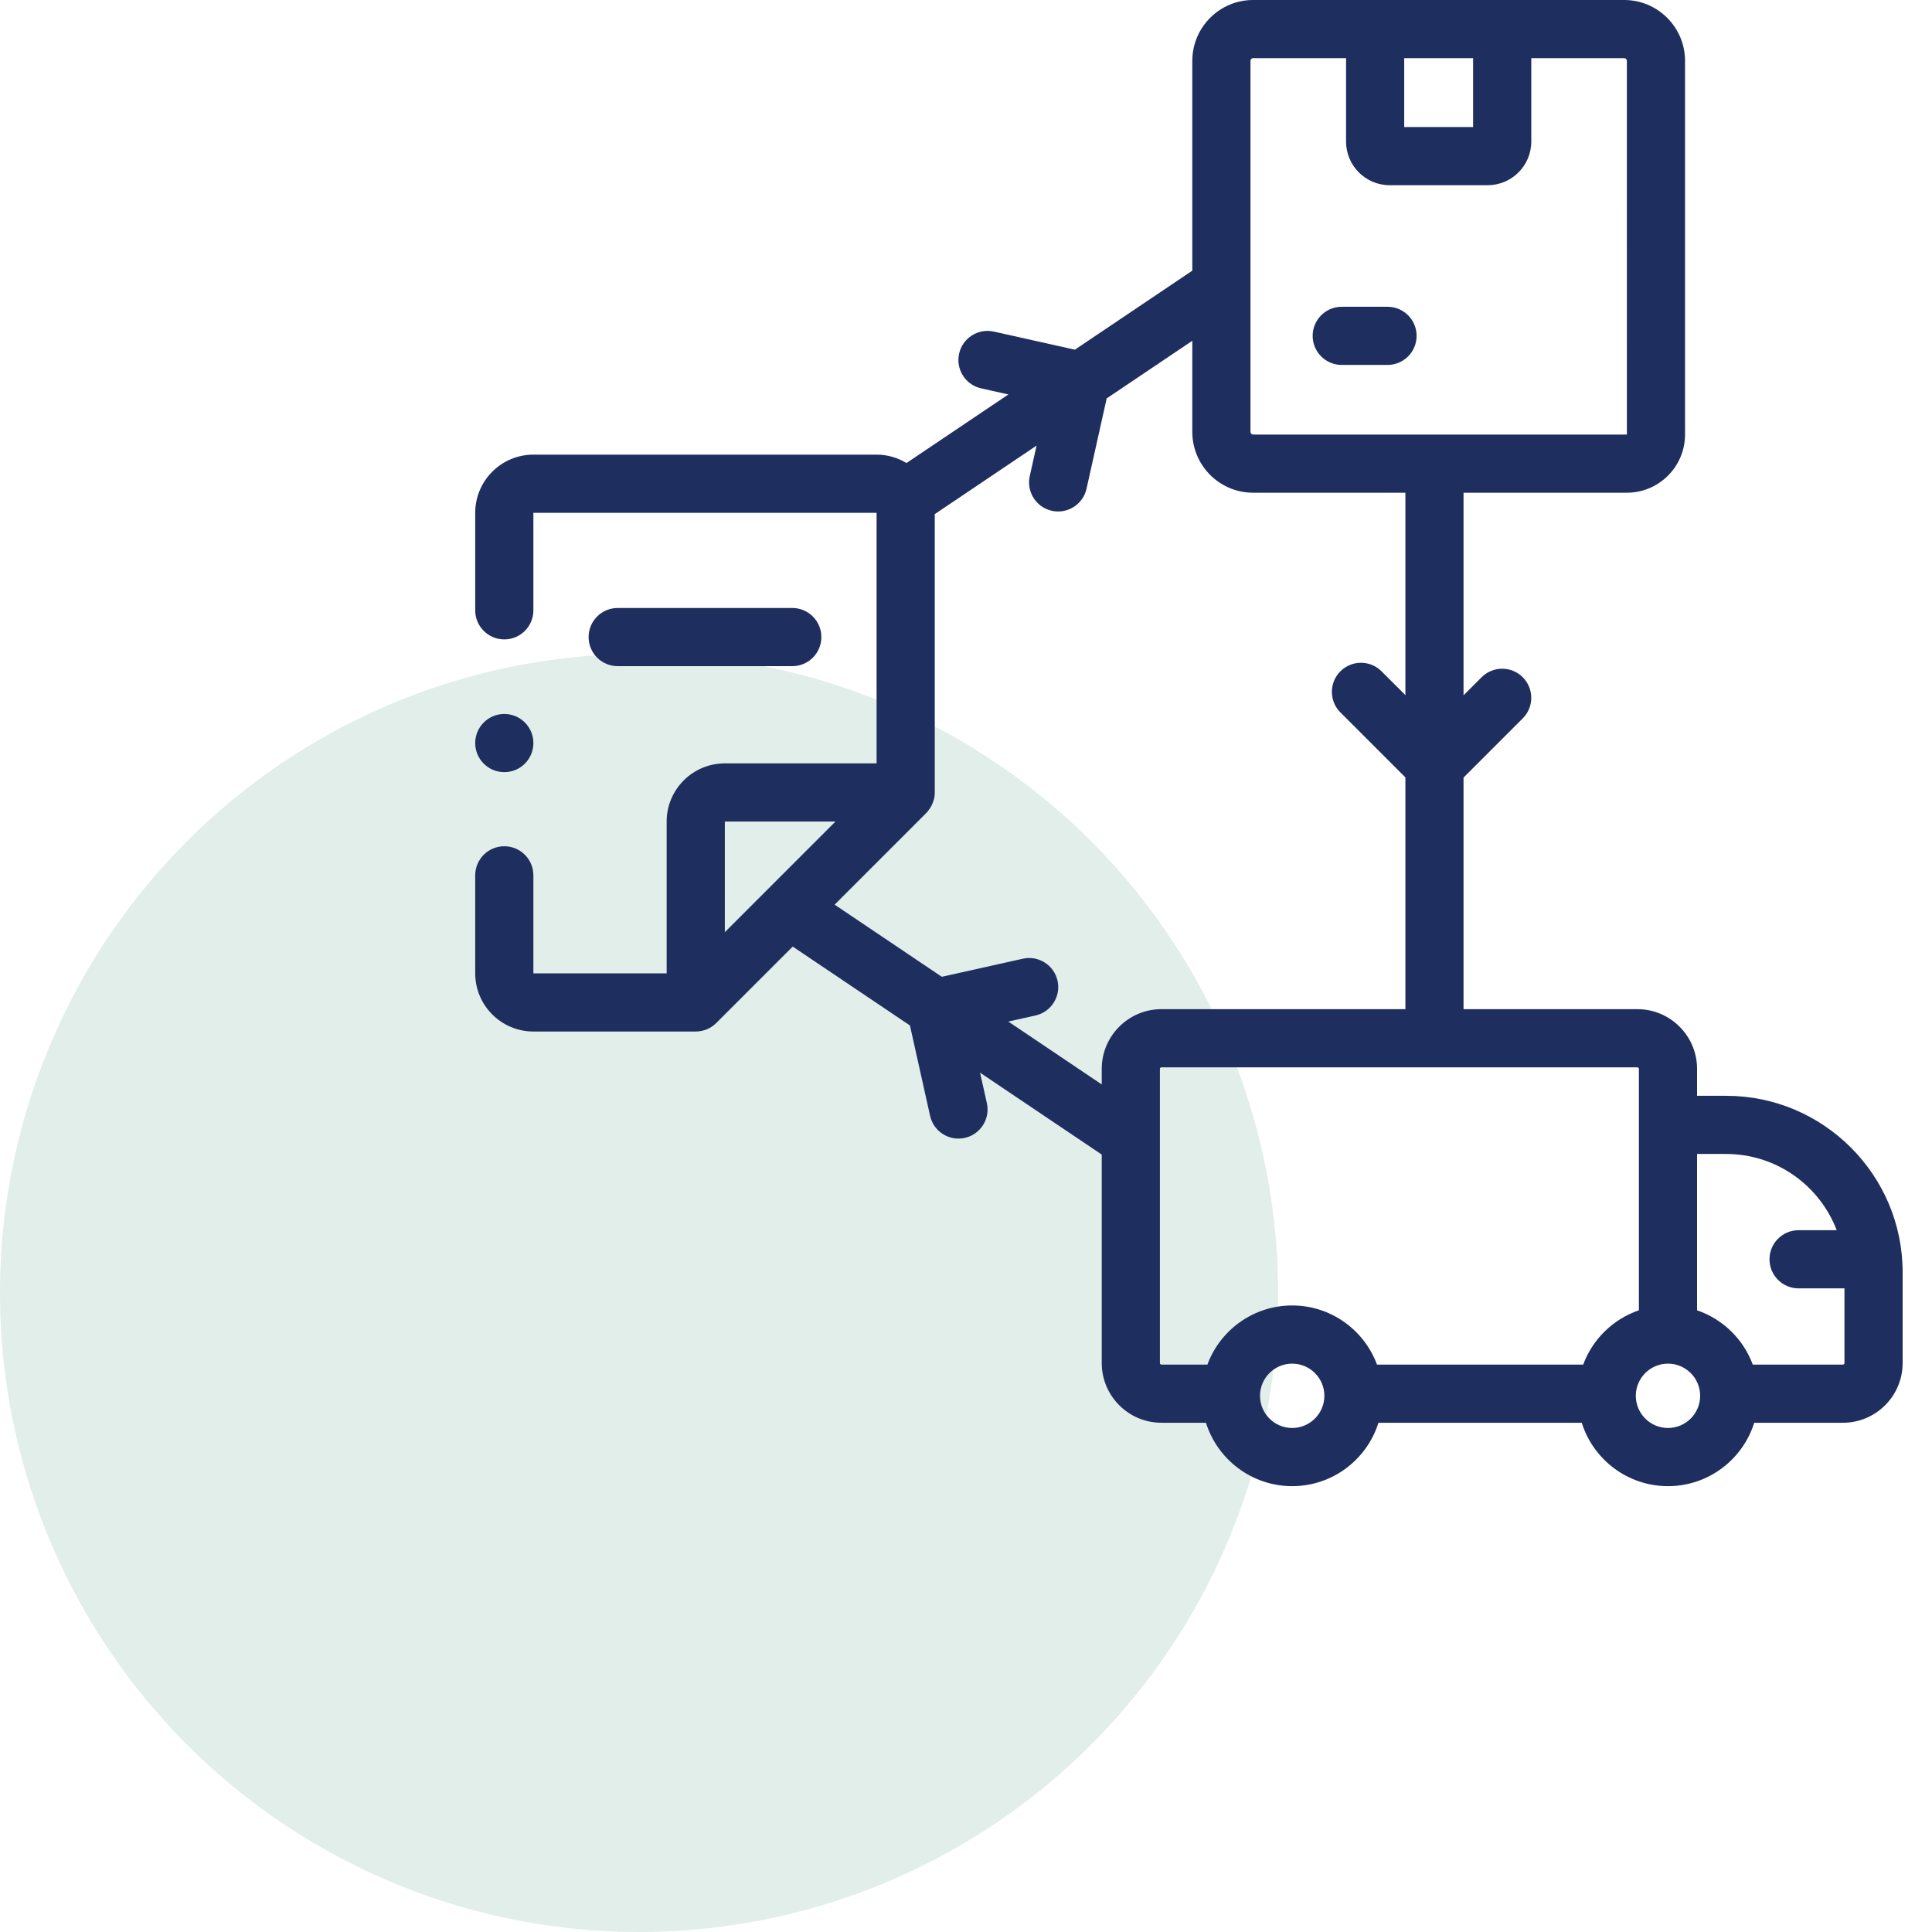 <svg width="65" height="65" viewBox="0 0 65 65" fill="none" xmlns="http://www.w3.org/2000/svg">
<circle cx="21.5" cy="43.5" r="21.5" fill="#6CAD9A" fill-opacity="0.2"/>
<g clip-path="url(#clip0_3804_13568)">
<g clip-path="url(#clip1_3804_13568)">
<path d="M45.142 12.278H46.682C47.222 12.278 47.66 11.84 47.66 11.3C47.66 10.759 47.222 10.321 46.682 10.321H45.142C44.601 10.321 44.163 10.759 44.163 11.3C44.163 11.84 44.601 12.278 45.142 12.278Z" fill="#1E2E5E"/>
<path d="M58.075 36.867H57.096V35.961C57.096 34.853 56.195 33.952 55.087 33.952H49.239V26.161L51.231 24.169C51.613 23.787 51.613 23.168 51.231 22.785C50.849 22.403 50.23 22.403 49.847 22.785L49.239 23.393V16.577H54.733C55.813 16.577 56.691 15.699 56.691 14.62V2.046C56.691 0.918 55.773 0 54.645 0H42.159C41.032 0 40.114 0.918 40.114 2.046V9.106L36.163 11.765L33.436 11.156C32.909 11.039 32.385 11.371 32.268 11.898C32.15 12.426 32.482 12.948 33.01 13.066L33.926 13.271L30.498 15.578C30.204 15.4 29.86 15.296 29.492 15.296H17.945C16.866 15.296 15.988 16.174 15.988 17.253V20.534C15.988 21.074 16.426 21.512 16.967 21.512C17.507 21.512 17.945 21.074 17.945 20.534V17.253H29.492V25.683H24.386C23.306 25.683 22.429 26.561 22.429 27.64V32.747H17.945V29.45C17.945 28.91 17.507 28.471 16.967 28.471C16.426 28.471 15.988 28.91 15.988 29.45V32.747C15.988 33.826 16.866 34.704 17.945 34.704H23.407C23.679 34.704 23.925 34.593 24.102 34.414L26.67 31.846L30.614 34.5L31.292 37.541C31.394 37.997 31.798 38.307 32.246 38.307C32.317 38.307 32.389 38.299 32.46 38.283C32.988 38.165 33.32 37.642 33.202 37.115L32.973 36.089L37.067 38.844V45.858C37.067 46.966 37.968 47.867 39.076 47.867H40.573C40.96 49.102 42.114 50 43.474 50C44.834 50 45.989 49.102 46.376 47.867H53.216C53.603 49.102 54.757 50 56.117 50C57.478 50 58.632 49.102 59.019 47.867H62.003C63.111 47.867 64.012 46.966 64.012 45.858V42.805C64.012 39.531 61.349 36.867 58.075 36.867ZM47.243 1.957H49.561V4.274H47.243V1.957ZM42.071 2.046C42.071 1.997 42.111 1.957 42.159 1.957H45.287V4.764C45.287 5.573 45.945 6.231 46.754 6.231H50.05C50.859 6.231 51.518 5.573 51.518 4.764V1.957H54.645C54.694 1.957 54.734 1.997 54.734 2.046L54.735 14.62C54.735 14.62 54.735 14.62 54.734 14.62H42.16C42.111 14.62 42.071 14.58 42.071 14.531L42.071 2.046ZM24.386 27.64H28.108L24.386 31.363V27.64ZM33.923 34.369L34.838 34.165C35.365 34.047 35.697 33.524 35.58 32.997C35.462 32.469 34.939 32.137 34.412 32.255L31.686 32.863L28.08 30.436L31.158 27.358C31.251 27.264 31.455 26.997 31.449 26.662V17.297L34.874 14.992L34.645 16.017C34.528 16.544 34.86 17.067 35.387 17.185C35.459 17.201 35.531 17.208 35.601 17.208C36.049 17.208 36.453 16.898 36.555 16.443L37.233 13.404L40.114 11.465V14.531C40.114 15.659 41.031 16.577 42.159 16.577H47.283V23.387L46.48 22.585C46.098 22.203 45.479 22.203 45.096 22.585C44.714 22.967 44.714 23.586 45.096 23.968L47.283 26.155V33.952H39.076C37.968 33.952 37.067 34.853 37.067 35.961V36.485L33.923 34.369ZM39.024 45.858V35.961C39.024 35.932 39.046 35.909 39.076 35.909H55.087C55.116 35.909 55.139 35.932 55.139 35.961V44.083C54.273 44.379 53.581 45.054 53.265 45.91H46.327C45.898 44.75 44.781 43.921 43.474 43.921C42.167 43.921 41.05 44.75 40.622 45.91H39.076C39.047 45.91 39.024 45.887 39.024 45.858ZM43.474 48.043C42.877 48.043 42.392 47.557 42.392 46.96C42.392 46.364 42.877 45.878 43.474 45.878C44.071 45.878 44.557 46.364 44.557 46.96C44.557 47.557 44.071 48.043 43.474 48.043ZM56.117 48.043C55.52 48.043 55.035 47.557 55.035 46.96C55.035 46.364 55.521 45.878 56.117 45.878C56.714 45.878 57.2 46.364 57.2 46.96C57.2 47.557 56.714 48.043 56.117 48.043ZM62.003 45.91H58.97C58.654 45.054 57.962 44.379 57.096 44.084V38.824H58.075C59.771 38.824 61.222 39.891 61.794 41.389H60.512C59.971 41.389 59.533 41.827 59.533 42.367C59.533 42.908 59.971 43.346 60.512 43.346H62.055V45.858C62.055 45.886 62.031 45.91 62.003 45.91Z" fill="#1E2E5E"/>
<path d="M26.655 22.412C27.196 22.412 27.634 21.974 27.634 21.434C27.634 20.893 27.196 20.455 26.655 20.455H20.782C20.241 20.455 19.803 20.893 19.803 21.434C19.803 21.974 20.241 22.412 20.782 22.412H26.655Z" fill="#1E2E5E"/>
<path d="M16.967 25.978C17.507 25.978 17.945 25.54 17.945 25C17.945 24.459 17.507 24.021 16.967 24.021C16.426 24.021 15.988 24.459 15.988 25C15.988 25.54 16.426 25.978 16.967 25.978Z" fill="#1E2E5E"/>
</g>
</g>
<defs>
<clipPath id="clip0_3804_13568">
<rect width="50" height="50" fill="white" transform="translate(15)"/>
</clipPath>
<clipPath id="clip1_3804_13568">
<rect width="50" height="50" fill="white" transform="translate(15)"/>
</clipPath>
</defs>
</svg>
